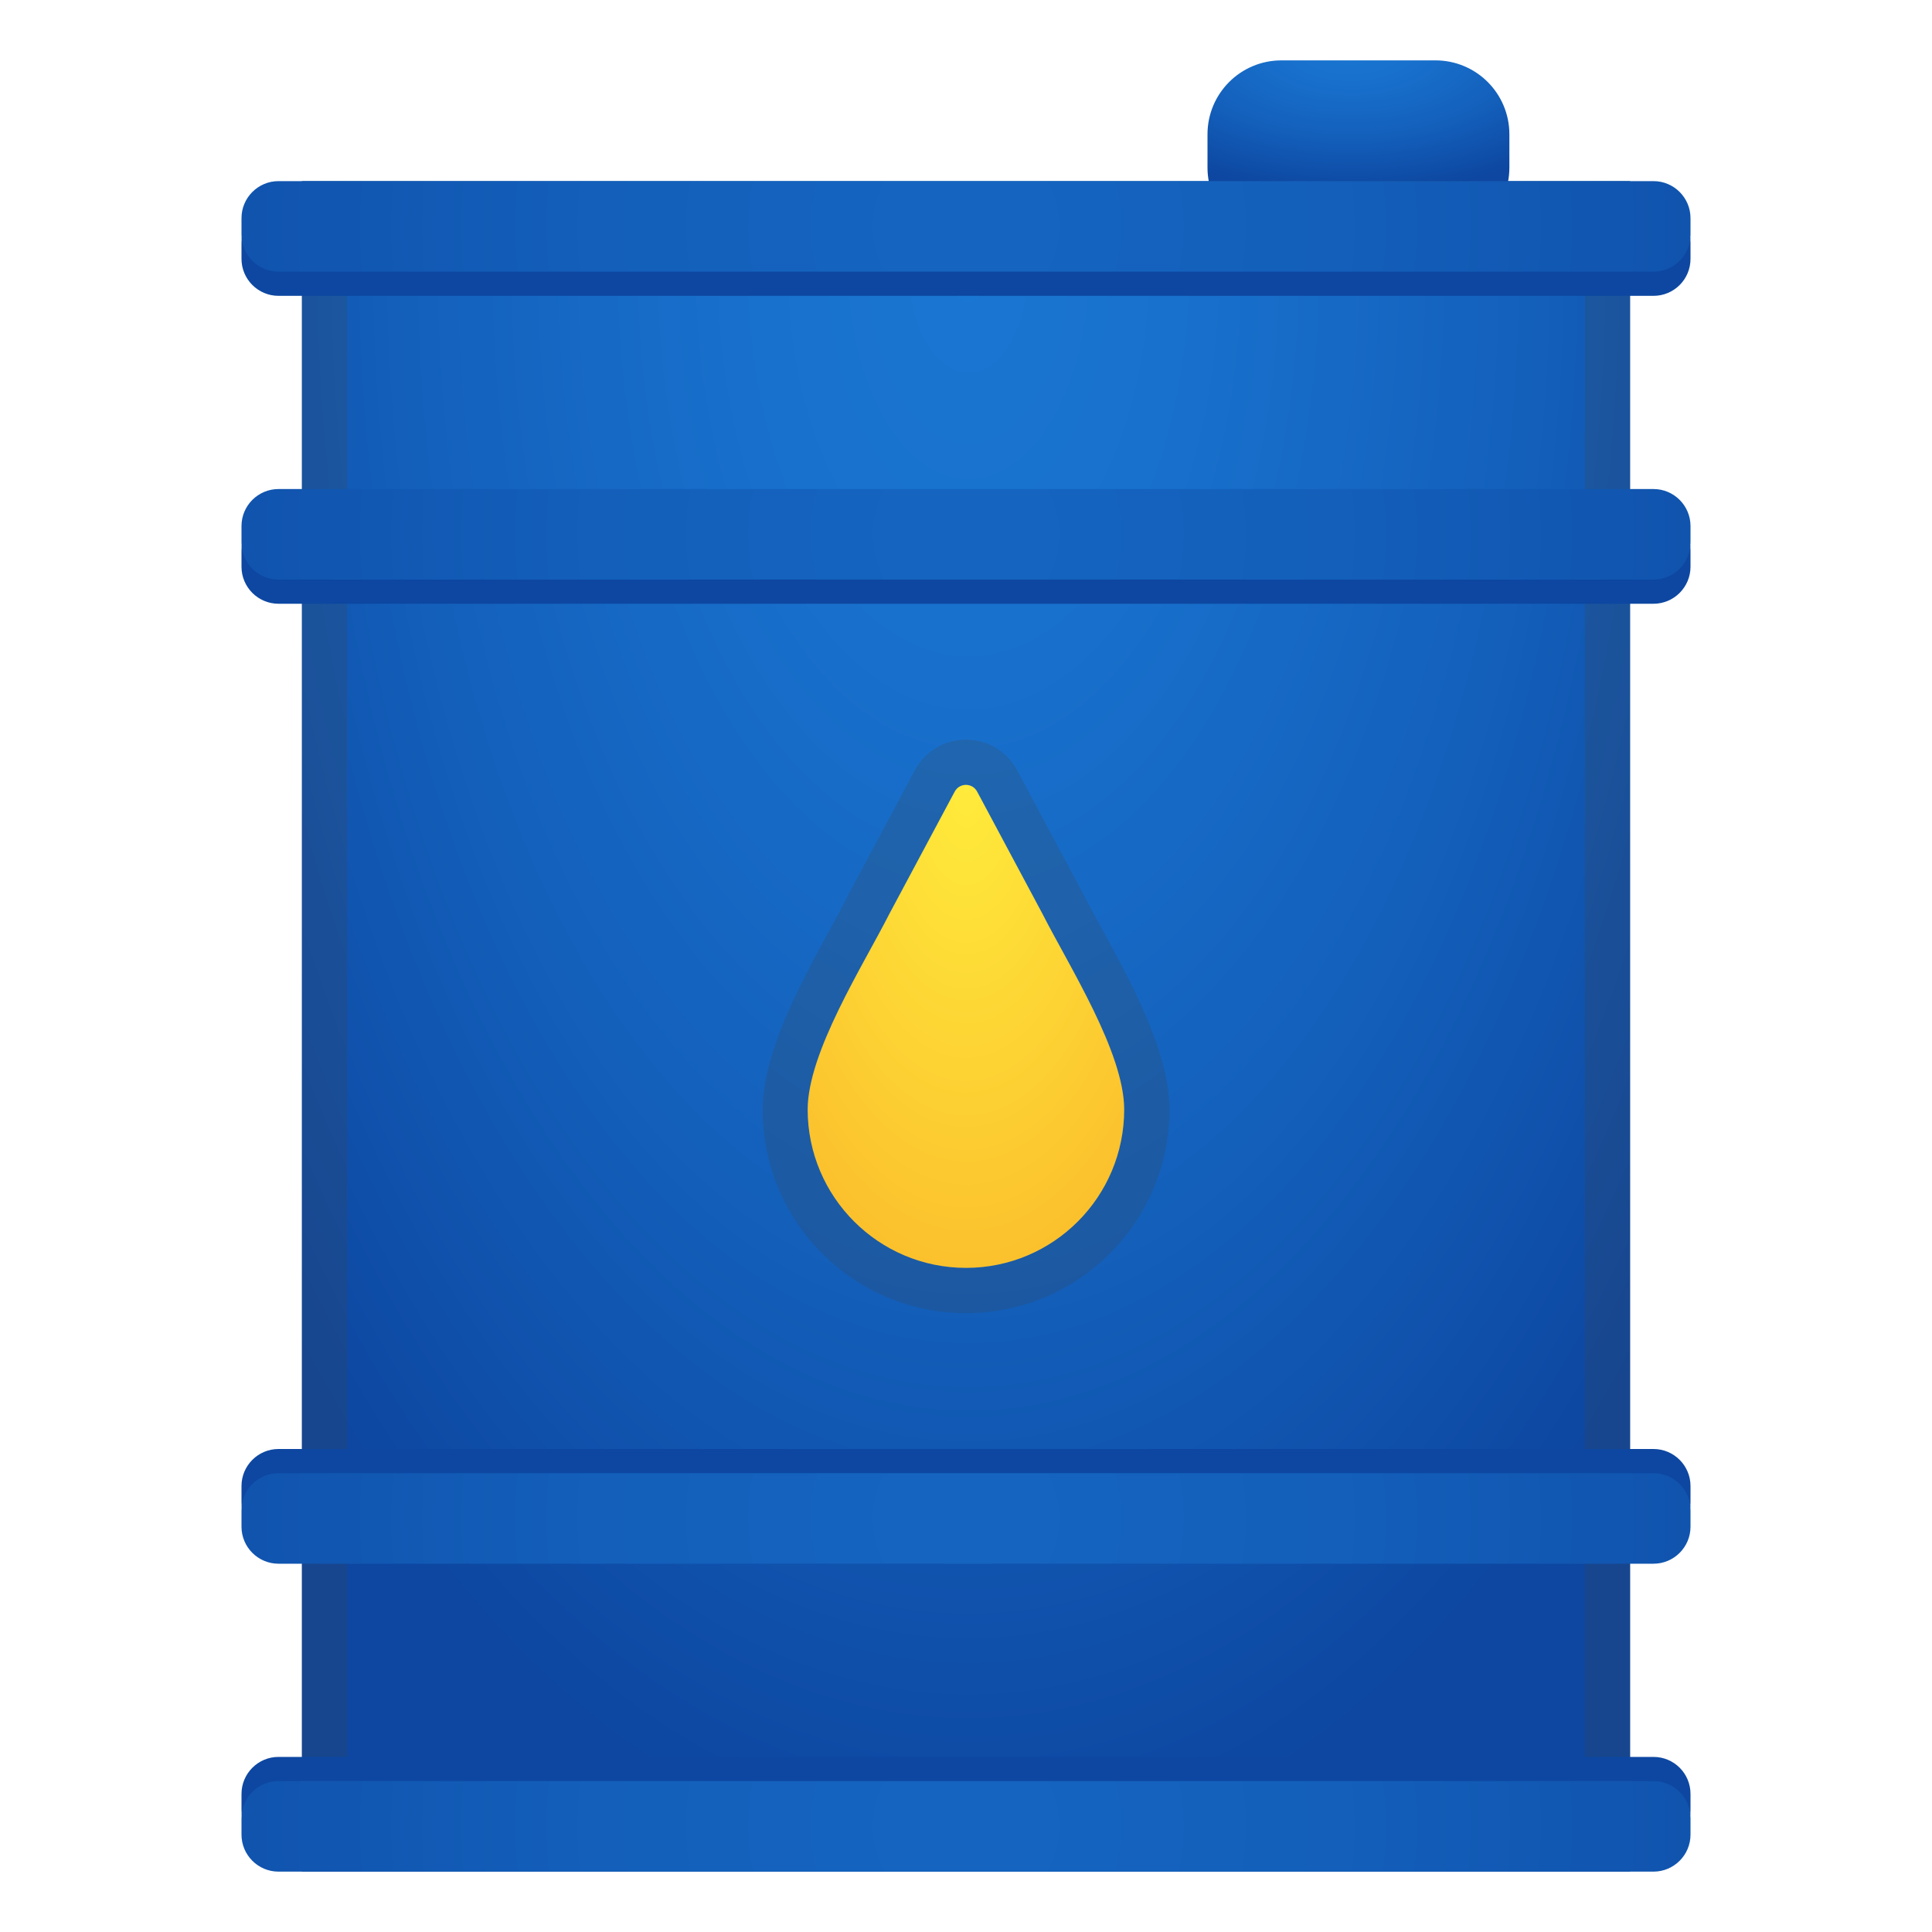 <svg viewBox="0 0 128 128" xmlns="http://www.w3.org/2000/svg"><radialGradient id="h" cx="64.167" cy="17.667" r="106.34" gradientTransform="matrix(1.0287e-13 1 -.566 5.8204e-14 74.163 -46.5)" gradientUnits="userSpaceOnUse"><stop stop-color="#1976D2" offset="0"/><stop stop-color="#1870CC" offset=".265"/><stop stop-color="#1360BB" offset=".617"/><stop stop-color="#0D47A1" offset="1"/></radialGradient><rect x="20" y="12" width="88" height="112" fill="url(#h)"/><radialGradient id="i" cx="89.5" cy="3" r="9.75" gradientTransform="matrix(1.0287e-13 1 -1.931 1.9868e-13 95.294 -86.5)" gradientUnits="userSpaceOnUse"><stop stop-color="#1976D2" offset="0"/><stop stop-color="#1870CC" offset=".265"/><stop stop-color="#1360BB" offset=".617"/><stop stop-color="#0D47A1" offset="1"/></radialGradient><path d="m95.1 16h-10.2c-2.71 0-4.9-2.19-4.9-4.9v-2.2c0-2.71 2.19-4.9 4.9-4.9h10.2c2.71 0 4.9 2.19 4.9 4.9v2.2c0 2.71-2.19 4.9-4.9 4.9z" fill="url(#i)"/><g opacity=".2"><path d="m105 15v106h-82v-106h82m3-3h-88v112h88v-112z" fill="#424242"/></g><path d="m109.55 40h-91.1c-1.35 0-2.45-1.1-2.45-2.45v-1.1c0-1.35 1.1-2.45 2.45-2.45h91.1c1.35 0 2.45 1.1 2.45 2.45v1.1c0 1.35-1.1 2.45-2.45 2.45z" fill="#0D47A1"/><radialGradient id="j" cx="64" cy="35.396" r="70.002" gradientUnits="userSpaceOnUse"><stop stop-color="#1565C0" offset="0"/><stop stop-color="#135FBA" offset=".353"/><stop stop-color="#0F4FA9" offset=".823"/><stop stop-color="#0D47A1" offset="1"/></radialGradient><path d="m109.55 38.4h-91.1c-1.35 0-2.45-1.1-2.45-2.45v-1.1c0-1.35 1.1-2.45 2.45-2.45h91.1c1.35 0 2.45 1.1 2.45 2.45v1.1c0 1.35-1.1 2.45-2.45 2.45z" fill="url(#j)"/><path d="m109.55 19.6h-91.1c-1.35 0-2.45-1.1-2.45-2.45v-1.1c0-1.35 1.1-2.45 2.45-2.45h91.1c1.35 0 2.45 1.1 2.45 2.45v1.1c0 1.36-1.1 2.45-2.45 2.45z" fill="#0D47A1"/><radialGradient id="k" cx="64" cy="15" r="70.002" gradientUnits="userSpaceOnUse"><stop stop-color="#1565C0" offset="0"/><stop stop-color="#135FBA" offset=".353"/><stop stop-color="#0F4FA9" offset=".823"/><stop stop-color="#0D47A1" offset="1"/></radialGradient><path d="m109.55 18h-91.1c-1.35 0-2.45-1.1-2.45-2.45v-1.1c0-1.35 1.1-2.45 2.45-2.45h91.1c1.35 0 2.45 1.1 2.45 2.45v1.1c0 1.35-1.1 2.45-2.45 2.45z" fill="url(#k)"/><path d="m109.55 96h-91.1c-1.35 0-2.45 1.1-2.45 2.45v1.1c0 1.35 1.1 2.45 2.45 2.45h91.1c1.35 0 2.45-1.1 2.45-2.45v-1.1c0-1.35-1.1-2.45-2.45-2.45z" fill="#0D47A1"/><radialGradient id="l" cx="64" cy="92.411" r="70.002" gradientTransform="matrix(1 0 0 -1 0 193.01)" gradientUnits="userSpaceOnUse"><stop stop-color="#1565C0" offset="0"/><stop stop-color="#135FBA" offset=".353"/><stop stop-color="#0F4FA9" offset=".823"/><stop stop-color="#0D47A1" offset="1"/></radialGradient><path d="m109.55 97.6h-91.1c-1.35 0-2.45 1.1-2.45 2.45v1.1c0 1.35 1.1 2.45 2.45 2.45h91.1c1.35 0 2.45-1.1 2.45-2.45v-1.1c0-1.35-1.1-2.45-2.45-2.45z" fill="url(#l)"/><path d="m109.55 116.4h-91.1c-1.35 0-2.45 1.1-2.45 2.45v1.1c0 1.35 1.1 2.45 2.45 2.45h91.1c1.35 0 2.45-1.1 2.45-2.45v-1.1c0-1.36-1.1-2.45-2.45-2.45z" fill="#0D47A1"/><radialGradient id="m" cx="64" cy="72.015" r="70.002" gradientTransform="matrix(1 0 0 -1 0 193.01)" gradientUnits="userSpaceOnUse"><stop stop-color="#1565C0" offset="0"/><stop stop-color="#135FBA" offset=".353"/><stop stop-color="#0F4FA9" offset=".823"/><stop stop-color="#0D47A1" offset="1"/></radialGradient><path d="m109.55 118h-91.1c-1.35 0-2.45 1.1-2.45 2.45v1.1c0 1.35 1.1 2.45 2.45 2.45h91.1c1.35 0 2.45-1.1 2.45-2.45v-1.1c0-1.35-1.1-2.45-2.45-2.45z" fill="url(#m)"/><g opacity=".2"><path d="m64 52c0.29 0 0.59 0.15 0.74 0.45l4.33 8.1c1.77 3.48 5.41 9.18 5.41 12.97 0 5.78-4.69 10.48-10.48 10.48s-10.49-4.7-10.49-10.49c0-3.78 3.64-9.48 5.41-12.97l4.33-8.1c0.16-0.29 0.46-0.44 0.75-0.44m0-3c-1.42 0-2.72 0.78-3.39 2.03l-4.33 8.1-0.02 0.06c-0.34 0.67-0.77 1.46-1.22 2.29-2.01 3.68-4.51 8.26-4.51 12.04-0.01 7.43 6.03 13.48 13.47 13.48s13.48-6.05 13.48-13.49c0-3.78-2.51-8.37-4.52-12.05-0.45-0.83-0.88-1.61-1.22-2.27l-0.02-0.06-4.33-8.1c-0.67-1.25-1.97-2.03-3.39-2.03z" fill="#424242"/></g><radialGradient id="n" cx="64" cy="52.167" r="32.789" gradientTransform="matrix(1.0287e-13 1 -.508 5.2287e-14 90.516 -11.833)" gradientUnits="userSpaceOnUse"><stop stop-color="#FFEB3B" offset="0"/><stop stop-color="#FBC02D" offset="1"/></radialGradient><path d="m69.07 60.55-4.33-8.1c-0.32-0.6-1.17-0.6-1.49 0l-4.33 8.1c-1.77 3.48-5.41 9.18-5.41 12.97 0.01 5.78 4.7 10.48 10.49 10.48s10.48-4.7 10.48-10.49c0-3.78-3.64-9.48-5.41-12.96z" fill="url(#n)"/></svg>
